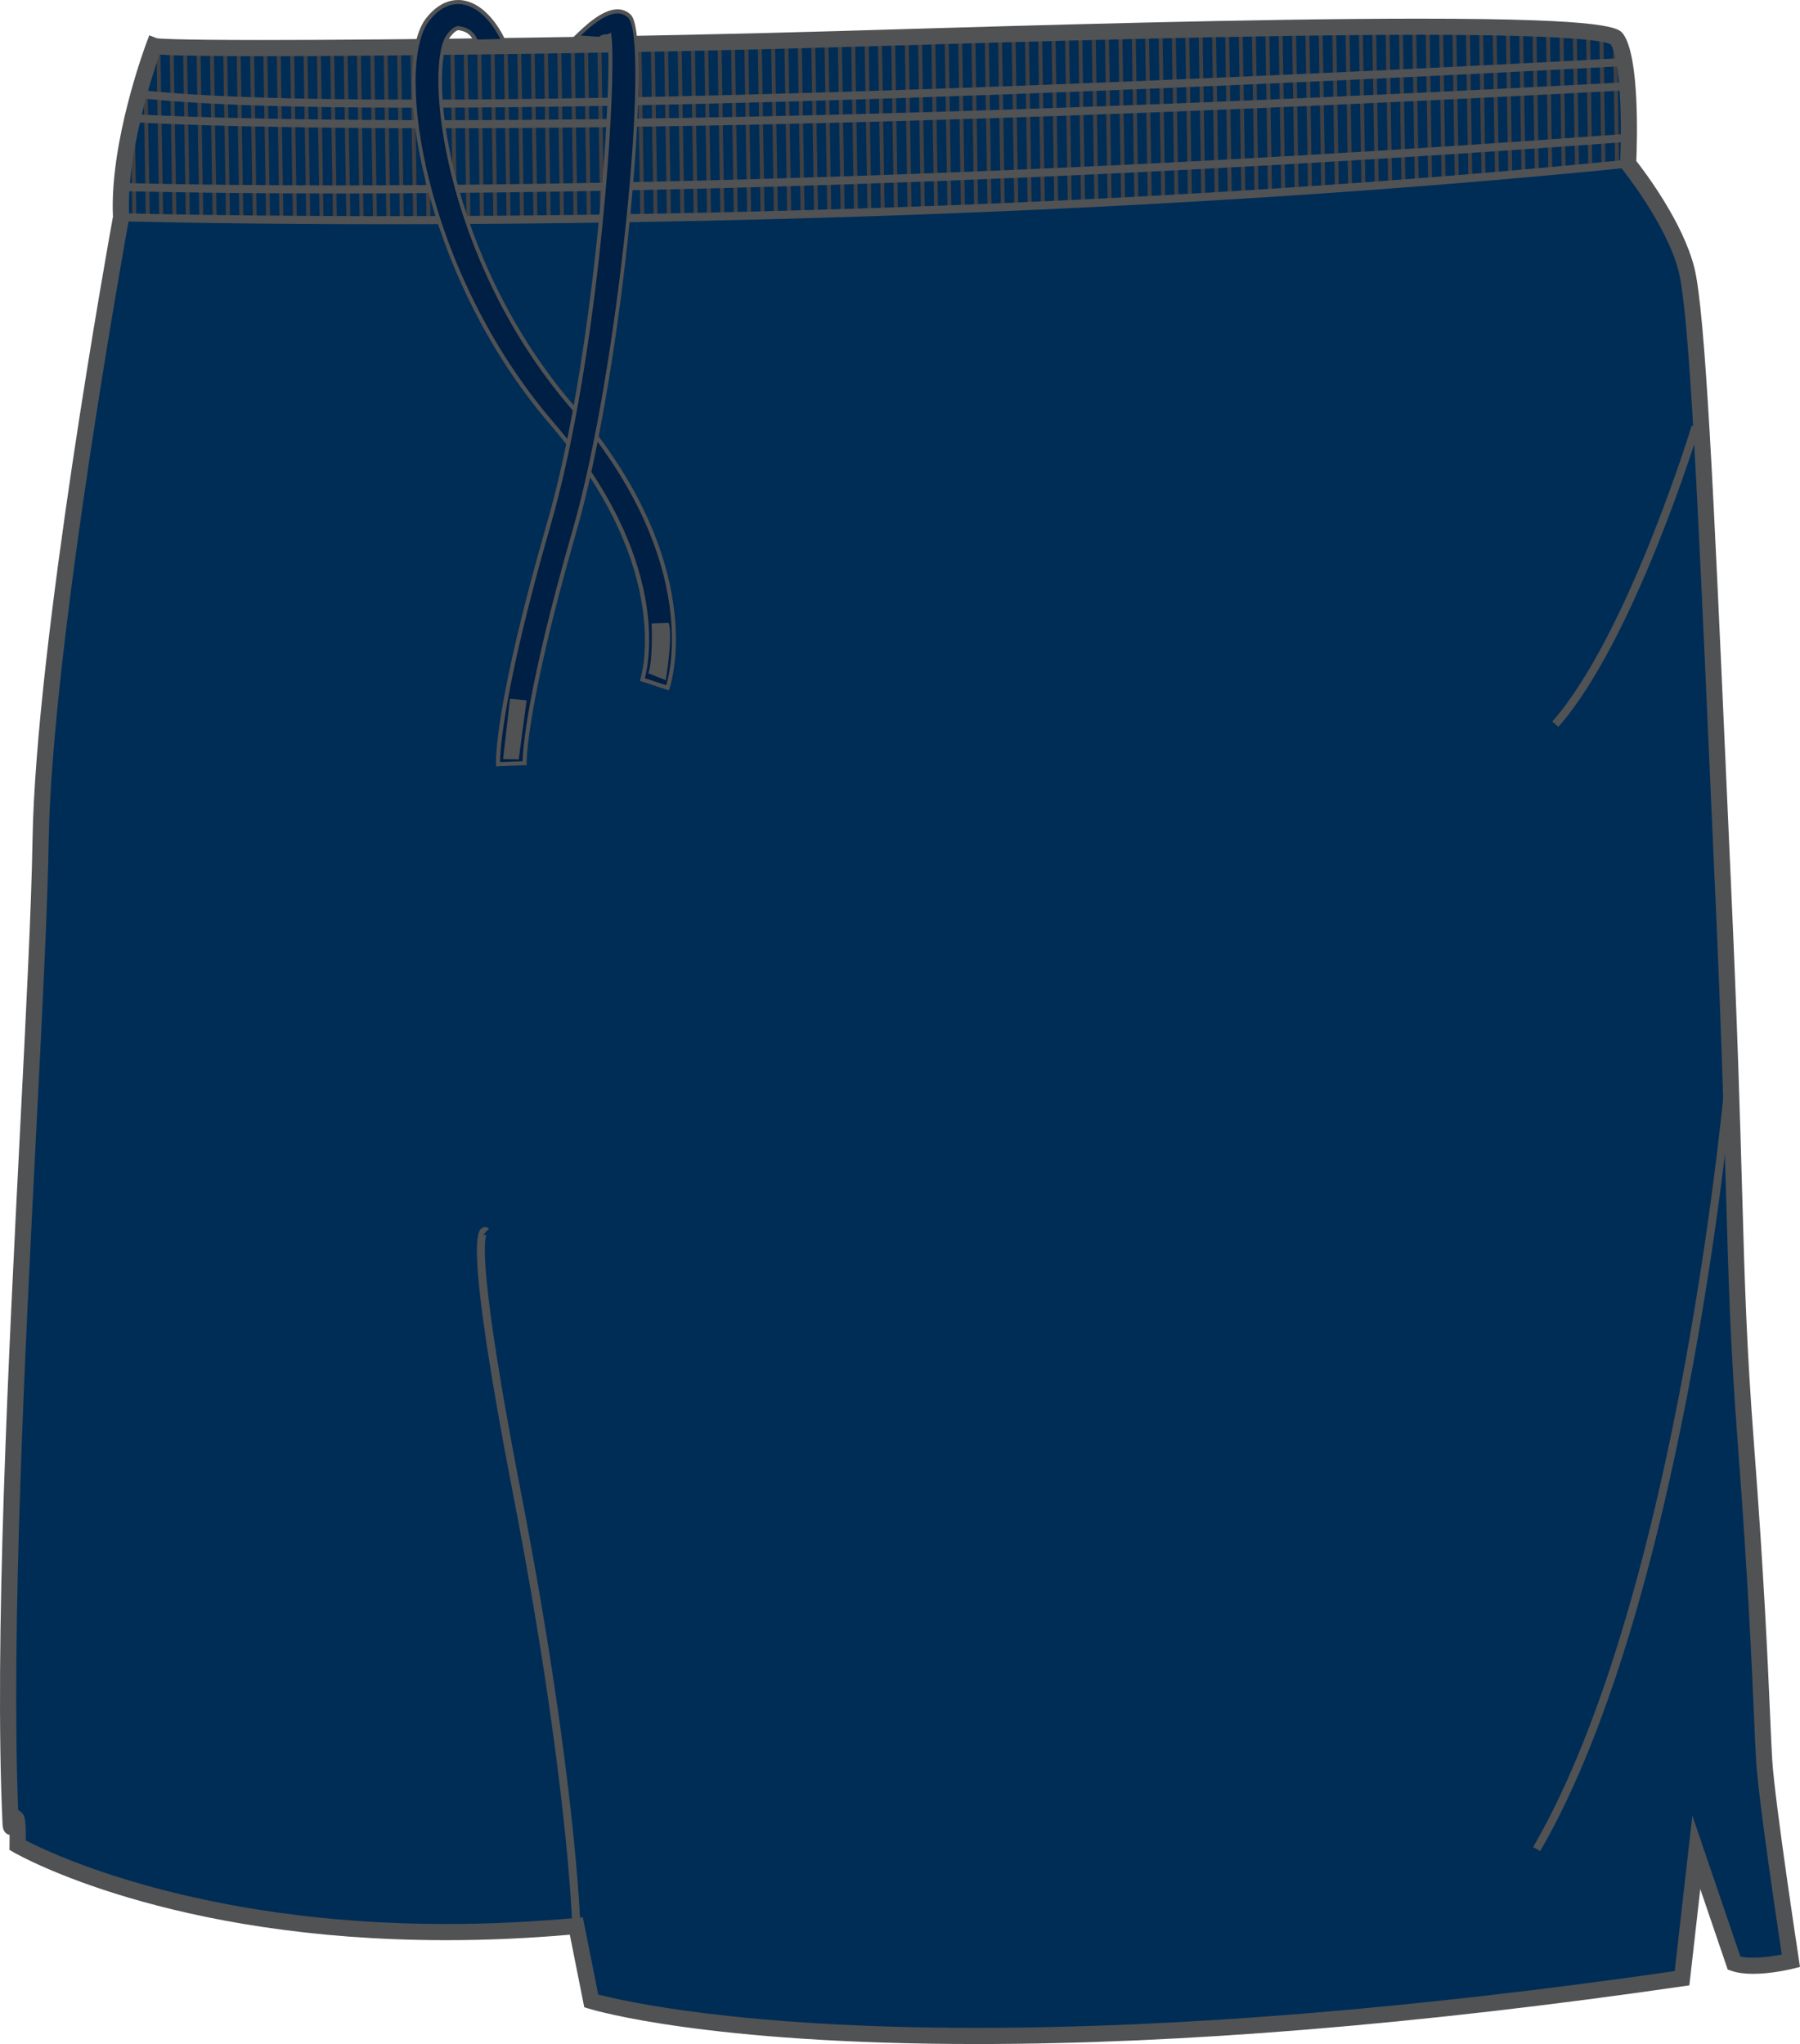 <svg xmlns="http://www.w3.org/2000/svg" xmlns:xlink="http://www.w3.org/1999/xlink" version="1.1" id="Layer_1" x="0px" y="0px" width="704.463px" height="800px" viewbox="0 0 704.463 800" enable-background="new 0 0 704.463 800" xml:space="preserve" class="svg0" > <g id="front"> 	<path id="primary" fill="#002D56" d="M60.267,17.932c0,0-14.361,38.221-12.878,67.095c0,0-30.186,164.881-31.493,243.706   C14.584,407.555-1.88,606.256,4.173,714.047c0,0,3.071-12.986,2.719,8.16c0,0,77.288,44.646,218.66,31.609l5.842,29.325   c0,0,102.204,32.535,426.898-8.891l7.832-43.666l12.541,37.777c7.797,2.694,22.236-0.908,22.236-0.908s-9.439-61.695-10.461-78.377   c-1.029-16.689-1.742-52.597-7.104-123.195c-5.369-70.601-3.285-92.146-9.02-219.162c-5.734-127.013-9.386-221.947-14.296-241.26   c-4.903-19.314-22.834-41.402-22.834-41.402s1.966-39.708-4.418-48.788c-6.385-9.083-200.901-3.016-304.857,0.064   C225.735,18.352,65.46,19.942,60.267,17.932z" class="primary"></path> 	<g> 		<path fill="#414042" d="M46.531,82.13c0.175,0.346,0.702,0.667,1.569,0.963l-0.166-10.1c-0.674,3.713-1.174,6.667-1.416,8.397    L46.531,82.13z" stroke-width="2px"></path> 		<path fill="#414042" d="M52.781,48.245c-0.488,2.344-0.969,4.702-1.437,7.025l0.47,28.665c0.488,0.08,1.006,0.157,1.556,0.232    L52.781,48.245z" stroke-width="2px"></path> 		<path fill="#414042" d="M57.657,26.518c-0.461,1.828-0.949,3.861-1.455,6.044l0.854,52.031c0.504,0.05,1.02,0.099,1.557,0.146    L57.657,26.518z" stroke-width="2px"></path> 		<path fill="#414042" d="M62.305,85.031c0.508,0.036,1.025,0.071,1.555,0.105l-1.103-67.212c-0.639,0.002-1.157,0.004-1.553,0.005    L62.305,85.031z" stroke-width="2px"></path> 		<path fill="#414042" d="M67.949,17.903c-0.546,0.002-1.061,0.004-1.552,0.006l1.106,67.44c0.51,0.027,1.027,0.054,1.553,0.08    L67.949,17.903z" stroke-width="2px"></path> 		<path fill="#414042" d="M73.18,17.882c-0.531,0.002-1.05,0.004-1.551,0.007l1.11,67.708c0.512,0.021,1.028,0.042,1.552,0.063    L73.18,17.882z" stroke-width="2px"></path> 		<path fill="#414042" d="M78.446,17.859c-0.527,0.002-1.044,0.004-1.551,0.007l1.114,67.927c0.513,0.017,1.029,0.034,1.552,0.05    L78.446,17.859z" stroke-width="2px"></path> 		<path fill="#414042" d="M83.666,17.835c-0.524,0.002-1.042,0.005-1.551,0.007l1.117,68.106c0.513,0.014,1.032,0.027,1.553,0.04    L83.666,17.835z" stroke-width="2px"></path> 		<path fill="#414042" d="M88.879,17.811c-0.524,0.003-1.04,0.005-1.552,0.008l1.12,68.254c0.514,0.011,1.031,0.022,1.553,0.032    L88.879,17.811z" stroke-width="2px"></path> 		<path fill="#414042" d="M94.125,17.785c-0.521,0.002-1.042,0.005-1.552,0.008l1.122,68.38c0.514,0.009,1.033,0.017,1.553,0.025    L94.125,17.785z" stroke-width="2px"></path> 		<path fill="#414042" d="M99.373,17.758c-0.524,0.003-1.038,0.005-1.554,0.008l1.124,68.484c0.516,0.007,1.032,0.014,1.554,0.02    L99.373,17.758z" stroke-width="2px"></path> 		<path fill="#414042" d="M104.569,17.731c-0.521,0.003-1.036,0.005-1.551,0.008l1.125,68.571c0.515,0.005,1.032,0.01,1.551,0.015    L104.569,17.731z" stroke-width="2px"></path> 		<path fill="#414042" d="M109.801,17.703c-0.521,0.003-1.037,0.005-1.552,0.008l1.126,68.644c0.515,0.003,1.033,0.007,1.552,0.01    L109.801,17.703z" stroke-width="2px"></path> 		<path fill="#414042" d="M115.062,17.673c-0.521,0.003-1.038,0.006-1.553,0.009l1.127,68.704c0.515,0.002,1.034,0.004,1.552,0.007    L115.062,17.673z" stroke-width="2px"></path> 		<path fill="#414042" d="M120.296,17.643c-0.52,0.003-1.036,0.006-1.551,0.009l1.128,68.753c0.515,0.001,1.033,0.002,1.551,0.004    L120.296,17.643z" stroke-width="2px"></path> 		<path fill="#414042" d="M125.507,17.612c-0.521,0.003-1.035,0.006-1.552,0.009l1.128,68.793c0.516,0,1.034,0,1.552,0    L125.507,17.612z" stroke-width="2px"></path> 		<path fill="#414042" d="M130.309,86.414c0.515,0,1.034-0.001,1.551-0.002l-1.129-68.831c-0.52,0.003-1.035,0.006-1.551,0.01    L130.309,86.414z" stroke-width="2px"></path> 		<path fill="#414042" d="M135.993,17.547c-0.518,0.003-1.036,0.007-1.551,0.01l1.129,68.848c0.516-0.001,1.034-0.003,1.551-0.004    L135.993,17.547z" stroke-width="2px"></path> 		<path fill="#414042" d="M141.185,17.514c-0.519,0.003-1.038,0.007-1.553,0.01l1.13,68.864c0.516-0.002,1.034-0.004,1.552-0.007    L141.185,17.514z" stroke-width="2px"></path> 		<path fill="#414042" d="M146.41,17.479c-0.52,0.003-1.035,0.007-1.552,0.01l1.129,68.875c0.516-0.002,1.034-0.005,1.552-0.008    L146.41,17.479z" stroke-width="2px"></path> 		<path fill="#414042" d="M151.667,17.443c-0.52,0.003-1.037,0.007-1.554,0.011l1.13,68.88c0.517-0.003,1.035-0.007,1.553-0.01    L151.667,17.443z" stroke-width="2px"></path> 		<path fill="#414042" d="M156.91,17.407c-0.518,0.003-1.037,0.007-1.551,0.011l1.13,68.88c0.517-0.004,1.033-0.007,1.551-0.012    L156.91,17.407z" stroke-width="2px"></path> 		<path fill="#414042" d="M162.115,17.37c-0.52,0.003-1.035,0.007-1.552,0.011l1.129,68.876c0.517-0.004,1.034-0.009,1.552-0.013    L162.115,17.37z" stroke-width="2px"></path> 		<path fill="#414042" d="M167.344,17.331c-0.518,0.004-1.035,0.008-1.551,0.012l1.129,68.869c0.517-0.004,1.033-0.009,1.551-0.014    L167.344,17.331z" stroke-width="2px"></path> 		<path fill="#414042" d="M172.599,17.292c-0.518,0.004-1.035,0.008-1.551,0.012l1.129,68.858c0.517-0.005,1.034-0.011,1.551-0.016    L172.599,17.292z" stroke-width="2px"></path> 		<path fill="#414042" d="M177.775,17.251c-0.518,0.004-1.035,0.008-1.551,0.012l1.129,68.844c0.517-0.005,1.034-0.011,1.551-0.017    L177.775,17.251z" stroke-width="2px"></path> 		<path fill="#414042" d="M182.998,17.21c-0.518,0.004-1.036,0.008-1.552,0.013l1.129,68.828c0.517-0.006,1.035-0.012,1.552-0.018    L182.998,17.21z" stroke-width="2px"></path> 		<path fill="#414042" d="M188.282,17.167c-0.519,0.004-1.035,0.009-1.552,0.013l1.129,68.809c0.517-0.006,1.034-0.012,1.552-0.019    L188.282,17.167z" stroke-width="2px"></path> 		<path fill="#414042" d="M193.509,17.124c-0.518,0.004-1.035,0.009-1.551,0.013l1.128,68.788c0.517-0.006,1.034-0.013,1.551-0.019    L193.509,17.124z" stroke-width="2px"></path> 		<path fill="#414042" d="M198.692,17.08c-0.518,0.004-1.034,0.009-1.551,0.013l1.128,68.766c0.517-0.007,1.034-0.013,1.551-0.02    L198.692,17.08z" stroke-width="2px"></path> 		<path fill="#414042" d="M203.954,17.033c-0.519,0.005-1.037,0.009-1.555,0.014l1.127,68.743c0.519-0.007,1.037-0.014,1.556-0.021    L203.954,17.033z" stroke-width="2px"></path> 		<path fill="#414042" d="M209.212,16.986c-0.518,0.004-1.034,0.009-1.551,0.014l1.127,68.718c0.518-0.007,1.034-0.014,1.551-0.021    L209.212,16.986z" stroke-width="2px"></path> 		<path fill="#414042" d="M214.385,16.938c-0.518,0.005-1.036,0.01-1.553,0.015l1.126,68.692c0.518-0.007,1.035-0.015,1.553-0.022    L214.385,16.938z" stroke-width="2px"></path> 		<path fill="#414042" d="M219.613,16.889c-0.518,0.005-1.035,0.01-1.552,0.015l1.126,68.667c0.518-0.008,1.035-0.015,1.552-0.022    L219.613,16.889z" stroke-width="2px"></path> 		<path fill="#414042" d="M224.888,16.838c-0.518,0.005-1.035,0.01-1.551,0.015l1.126,68.641c0.517-0.008,1.035-0.016,1.551-0.023    L224.888,16.838z" stroke-width="2px"></path> 		<path fill="#414042" d="M230.109,16.786c-0.517,0.005-1.034,0.01-1.551,0.016l1.125,68.615c0.517-0.008,1.035-0.016,1.551-0.023    L230.109,16.786z" stroke-width="2px"></path> 		<path fill="#414042" d="M235.333,16.732c-0.518,0.005-1.035,0.011-1.552,0.016l1.125,68.59c0.518-0.008,1.036-0.016,1.552-0.023    L235.333,16.732z" stroke-width="2px"></path> 		<path fill="#414042" d="M240.53,16.678c-0.517,0.005-1.035,0.011-1.552,0.016l1.125,68.566c0.518-0.008,1.035-0.016,1.552-0.023    L240.53,16.678z" stroke-width="2px"></path> 		<path fill="#414042" d="M245.817,16.621c-0.518,0.006-1.035,0.011-1.552,0.017l1.125,68.542c0.519-0.008,1.035-0.016,1.552-0.023    L245.817,16.621z" stroke-width="2px"></path> 		<path fill="#414042" d="M251.027,16.563c-0.519,0.006-1.037,0.012-1.556,0.018l1.124,68.521c0.521-0.008,1.038-0.016,1.556-0.023    L251.027,16.563z" stroke-width="2px"></path> 		<path fill="#414042" d="M256.231,16.504c-0.517,0.006-1.035,0.012-1.552,0.018l1.124,68.501c0.52-0.008,1.036-0.015,1.552-0.023    L256.231,16.504z" stroke-width="2px"></path> 		<path fill="#414042" d="M261.445,16.443c-0.517,0.006-1.033,0.013-1.551,0.019l1.123,68.485c0.519-0.008,1.035-0.016,1.551-0.023    L261.445,16.443z" stroke-width="2px"></path> 		<path fill="#414042" d="M266.726,16.38c-0.517,0.006-1.035,0.012-1.552,0.019l1.123,68.471c0.519-0.008,1.037-0.015,1.552-0.022    L266.726,16.38z" stroke-width="2px"></path> 		<path fill="#414042" d="M271.927,16.315c-0.518,0.007-1.035,0.013-1.553,0.02l1.123,68.46c0.519-0.007,1.038-0.015,1.553-0.022    L271.927,16.315z" stroke-width="2px"></path> 		<path fill="#414042" d="M277.157,16.249c-0.517,0.007-1.035,0.014-1.552,0.02l1.123,68.454c0.519-0.007,1.038-0.014,1.552-0.021    L277.157,16.249z" stroke-width="2px"></path> 		<path fill="#414042" d="M282.363,16.181c-0.517,0.007-1.033,0.014-1.551,0.021l1.116,68.453c0.52-0.007,1.036-0.014,1.551-0.02    L282.363,16.181z" stroke-width="2px"></path> 		<path fill="#414042" d="M287.618,16.11c-0.516,0.007-1.034,0.014-1.551,0.021l1.123,68.458c0.521-0.006,1.036-0.012,1.551-0.019    L287.618,16.11z" stroke-width="2px"></path> 		<path fill="#414042" d="M292.839,16.037c-0.517,0.007-1.033,0.015-1.552,0.022l1.123,68.469c0.521-0.006,1.039-0.011,1.552-0.017    L292.839,16.037z" stroke-width="2px"></path> 		<path fill="#414042" d="M298.106,15.961c-0.517,0.008-1.035,0.015-1.553,0.022l1.123,68.491c0.522-0.005,1.039-0.01,1.553-0.014    L298.106,15.961z" stroke-width="2px"></path> 		<path fill="#414042" d="M303.318,15.883c-0.518,0.008-1.033,0.016-1.552,0.023l1.125,68.522c0.522-0.004,1.039-0.008,1.551-0.011    L303.318,15.883z" stroke-width="2px"></path> 		<path fill="#414042" d="M308.521,15.803c-0.515,0.008-1.034,0.016-1.551,0.024l1.125,68.567c0.523-0.003,1.041-0.005,1.551-0.007    L308.521,15.803z" stroke-width="2px"></path> 		<path fill="#414042" d="M313.763,15.72c-0.517,0.008-1.033,0.017-1.552,0.025l1.126,68.631c0.525-0.001,1.042-0.001,1.552-0.002    L313.763,15.72z" stroke-width="2px"></path> 		<path fill="#414042" d="M318.613,84.374c0.508-0.001,1.025-0.004,1.552-0.007l-1.127-68.734c-0.517,0.009-1.034,0.018-1.553,0.026    L318.613,84.374z" stroke-width="2px"></path> 		<path fill="#414042" d="M324.216,15.544c-0.516,0.009-1.033,0.018-1.551,0.027l1.127,68.757c0.51-0.007,1.026-0.015,1.551-0.023    L324.216,15.544z" stroke-width="2px"></path> 		<path fill="#414042" d="M329.441,15.451c-0.517,0.009-1.032,0.019-1.552,0.028l1.127,68.757c0.512-0.011,1.029-0.022,1.552-0.035    L329.441,15.451z" stroke-width="2px"></path> 		<path fill="#414042" d="M334.661,15.354c-0.515,0.01-1.034,0.02-1.552,0.029l1.127,68.725c0.512-0.014,1.03-0.028,1.551-0.043    L334.661,15.354z" stroke-width="2px"></path> 		<path fill="#414042" d="M339.936,15.251c-0.516,0.01-1.035,0.021-1.555,0.031l1.126,68.668c0.515-0.017,1.031-0.033,1.554-0.05    L339.936,15.251z" stroke-width="2px"></path> 		<path fill="#414042" d="M345.133,15.146c-0.517,0.011-1.031,0.021-1.552,0.032l1.125,68.596c0.514-0.019,1.03-0.037,1.551-0.056    L345.133,15.146z" stroke-width="2px"></path> 		<path fill="#414042" d="M350.306,15.037c-0.515,0.011-1.032,0.022-1.551,0.034l1.124,68.511c0.513-0.02,1.031-0.041,1.55-0.062    L350.306,15.037z" stroke-width="2px"></path> 		<path fill="#414042" d="M355.637,14.918c-0.515,0.012-1.033,0.023-1.552,0.035l1.122,68.414c0.513-0.021,1.032-0.043,1.551-0.065    L355.637,14.918z" stroke-width="2px"></path> 		<path fill="#414042" d="M360.832,14.796c-0.513,0.012-1.033,0.024-1.551,0.037l1.12,68.311c0.514-0.023,1.032-0.046,1.551-0.069    L360.832,14.796z" stroke-width="2px"></path> 		<path fill="#414042" d="M366.025,14.667c-0.514,0.013-1.033,0.026-1.552,0.039l1.119,68.204c0.515-0.024,1.032-0.048,1.551-0.072    L366.025,14.667z" stroke-width="2px"></path> 		<path fill="#414042" d="M371.249,14.53c-0.514,0.014-1.032,0.027-1.552,0.042l1.117,68.093c0.515-0.024,1.032-0.05,1.551-0.075    L371.249,14.53z" stroke-width="2px"></path> 		<path fill="#414042" d="M376.534,14.381c-0.512,0.015-1.031,0.03-1.55,0.044l1.115,67.981c0.515-0.025,1.032-0.051,1.55-0.077    L376.534,14.381z" stroke-width="2px"></path> 		<path fill="#414042" d="M381.71,14.225c-0.513,0.016-1.033,0.032-1.553,0.048l1.114,67.874c0.515-0.026,1.033-0.053,1.551-0.08    L381.71,14.225z" stroke-width="2px"></path> 		<path fill="#414042" d="M386.938,14.054c-0.513,0.017-1.029,0.035-1.552,0.052l1.111,67.77c0.516-0.027,1.033-0.054,1.551-0.082    L386.938,14.054z" stroke-width="2px"></path> 		<path fill="#414042" d="M392.138,13.868c-0.513,0.02-1.027,0.039-1.551,0.058l1.104,67.675c0.517-0.028,1.032-0.056,1.551-0.083    L392.138,13.868z" stroke-width="2px"></path> 		<path fill="#414042" d="M397.427,13.658c-0.511,0.021-1.027,0.043-1.552,0.064l1.108,67.591c0.517-0.028,1.032-0.056,1.551-0.085    L397.427,13.658z" stroke-width="2px"></path> 		<path fill="#414042" d="M402.214,81.023c0.516-0.029,1.033-0.058,1.551-0.087l-1.107-67.497c-0.521,0.021-1.034,0.042-1.551,0.064    L402.214,81.023z" stroke-width="2px"></path> 		<path fill="#414042" d="M407.821,13.242c-0.517,0.019-1.039,0.038-1.552,0.057l1.106,67.434c0.516-0.029,1.033-0.059,1.551-0.089    L407.821,13.242z" stroke-width="2px"></path> 		<path fill="#414042" d="M413.064,13.056c-0.519,0.018-1.036,0.036-1.552,0.054l1.098,67.323c0.517-0.03,1.032-0.06,1.551-0.09    L413.064,13.056z" stroke-width="2px"></path> 		<path fill="#414042" d="M418.351,12.883c-0.521,0.016-1.034,0.034-1.553,0.05l1.103,67.191c0.517-0.031,1.033-0.061,1.551-0.091    L418.351,12.883z" stroke-width="2px"></path> 		<path fill="#414042" d="M423.541,12.728c-0.518,0.015-1.036,0.03-1.552,0.045l1.1,67.045c0.516-0.031,1.033-0.062,1.551-0.093    L423.541,12.728z" stroke-width="2px"></path> 		<path fill="#414042" d="M428.797,12.582c-0.518,0.014-1.039,0.027-1.555,0.042l1.097,66.879c0.518-0.031,1.035-0.063,1.555-0.094    L428.797,12.582z" stroke-width="2px"></path> 		<path fill="#414042" d="M433.966,12.449c-0.521,0.013-1.04,0.026-1.56,0.039l1.094,66.701c0.52-0.032,1.039-0.063,1.559-0.095    L433.966,12.449z" stroke-width="2px"></path> 		<path fill="#414042" d="M439.232,12.324c-0.521,0.012-1.037,0.024-1.556,0.036l1.091,66.506c0.518-0.032,1.037-0.064,1.556-0.096    L439.232,12.324z" stroke-width="2px"></path> 		<path fill="#414042" d="M444.455,12.209c-0.52,0.011-1.036,0.022-1.554,0.034l1.087,66.299c0.518-0.032,1.035-0.064,1.554-0.097    L444.455,12.209z" stroke-width="2px"></path> 		<path fill="#414042" d="M449.67,12.104c-0.519,0.01-1.038,0.021-1.557,0.031l1.078,66.082c0.518-0.033,1.036-0.065,1.555-0.098    L449.67,12.104z" stroke-width="2px"></path> 		<path fill="#414042" d="M454.956,12.005c-0.518,0.009-1.037,0.018-1.555,0.028l1.08,65.848c0.518-0.033,1.036-0.066,1.554-0.099    L454.956,12.005z" stroke-width="2px"></path> 		<path fill="#414042" d="M460.138,11.916c-0.519,0.008-1.037,0.017-1.555,0.026l1.075,65.609c0.519-0.034,1.036-0.066,1.555-0.1    L460.138,11.916z" stroke-width="2px"></path> 		<path fill="#414042" d="M465.396,11.832c-0.519,0.008-1.036,0.016-1.555,0.024l1.072,65.356c0.518-0.034,1.035-0.067,1.553-0.101    L465.396,11.832z" stroke-width="2px"></path> 		<path fill="#414042" d="M470.641,11.755c-0.519,0.007-1.036,0.015-1.555,0.022l1.067,65.094c0.519-0.034,1.036-0.067,1.555-0.102    L470.641,11.755z" stroke-width="2px"></path> 		<path fill="#414042" d="M475.874,11.685c-0.519,0.007-1.037,0.014-1.556,0.021l1.063,64.823c0.518-0.034,1.036-0.068,1.554-0.102    L475.874,11.685z" stroke-width="2px"></path> 		<path fill="#414042" d="M481.013,11.622c-0.519,0.006-1.037,0.012-1.556,0.019l1.059,64.549c0.519-0.034,1.036-0.069,1.555-0.103    L481.013,11.622z" stroke-width="2px"></path> 		<path fill="#414042" d="M486.338,11.562c-0.519,0.005-1.037,0.011-1.556,0.017l1.054,64.257c0.519-0.035,1.036-0.069,1.554-0.104    L486.338,11.562z" stroke-width="2px"></path> 		<path fill="#414042" d="M491.476,11.51c-0.519,0.005-1.037,0.01-1.556,0.015l1.049,63.966c0.519-0.035,1.037-0.069,1.555-0.104    L491.476,11.51z" stroke-width="2px"></path> 		<path fill="#414042" d="M496.756,11.461c-0.519,0.005-1.038,0.009-1.558,0.014l1.045,63.661c0.52-0.035,1.037-0.07,1.556-0.105    L496.756,11.461z" stroke-width="2px"></path> 		<path fill="#414042" d="M501.947,11.418c-0.519,0.004-1.038,0.008-1.557,0.012l1.033,63.353c0.519-0.036,1.037-0.071,1.555-0.106    L501.947,11.418z" stroke-width="2px"></path> 		<path fill="#414042" d="M507.209,11.379c-0.519,0.003-1.04,0.007-1.56,0.011l1.034,63.033c0.52-0.036,1.04-0.071,1.558-0.106    L507.209,11.379z" stroke-width="2px"></path> 		<path fill="#414042" d="M512.435,11.346c-0.517,0.003-1.036,0.006-1.555,0.01l1.028,62.709c0.519-0.036,1.036-0.071,1.554-0.107    L512.435,11.346z" stroke-width="2px"></path> 		<path fill="#414042" d="M517.625,11.316c-0.518,0.003-1.035,0.005-1.555,0.008l1.023,62.381c0.519-0.036,1.036-0.072,1.553-0.108    L517.625,11.316z" stroke-width="2px"></path> 		<path fill="#414042" d="M522.939,11.291c-0.519,0.002-1.035,0.004-1.556,0.007l1.018,62.038c0.519-0.037,1.037-0.073,1.555-0.109    L522.939,11.291z" stroke-width="2px"></path> 		<path fill="#414042" d="M528.144,11.27c-0.518,0.002-1.037,0.004-1.557,0.006l1.012,61.696c0.519-0.037,1.038-0.073,1.555-0.109    L528.144,11.27z" stroke-width="2px"></path> 		<path fill="#414042" d="M533.358,11.253c-0.516,0.001-1.037,0.003-1.555,0.005l1.007,61.347c0.52-0.037,1.036-0.073,1.553-0.11    L533.358,11.253z" stroke-width="2px"></path> 		<path fill="#414042" d="M538.581,11.239c-0.517,0.001-1.036,0.002-1.555,0.004l1,60.991c0.52-0.037,1.036-0.074,1.553-0.11    L538.581,11.239z" stroke-width="2px"></path> 		<path fill="#414042" d="M543.821,11.23c-0.519,0.001-1.032,0.001-1.555,0.002l0.994,60.629c0.52-0.037,1.037-0.074,1.554-0.111    L543.821,11.23z" stroke-width="2px"></path> 		<path fill="#414042" d="M549.05,11.224c-0.518,0-1.036,0.001-1.557,0.001l0.989,60.261c0.519-0.037,1.038-0.075,1.554-0.112    L549.05,11.224z" stroke-width="2px"></path> 		<path fill="#414042" d="M554.26,11.222c-0.514,0-1.038,0-1.556,0l0.982,59.89c0.519-0.038,1.039-0.075,1.554-0.112L554.26,11.222z    " stroke-width="2px"></path> 		<path fill="#414042" d="M559.499,11.223c-0.52,0-1.032,0-1.557-0.001l0.971,59.511c0.519-0.038,1.039-0.076,1.555-0.113    L559.499,11.223z" stroke-width="2px"></path> 		<path fill="#414042" d="M564.775,11.228c-0.515-0.001-1.035-0.001-1.556-0.002l0.97,59.122c0.519-0.038,1.04-0.076,1.554-0.114    L564.775,11.228z" stroke-width="2px"></path> 		<path fill="#414042" d="M569.948,11.236c-0.516-0.001-1.033-0.002-1.555-0.002l0.963,58.735c0.519-0.038,1.039-0.077,1.553-0.114    L569.948,11.236z" stroke-width="2px"></path> 		<path fill="#414042" d="M575.24,11.248c-0.515-0.001-1.033-0.002-1.555-0.003l0.956,58.334c0.521-0.039,1.039-0.077,1.554-0.115    L575.24,11.248z" stroke-width="2px"></path> 		<path fill="#414042" d="M580.436,11.263c-0.516-0.002-1.031-0.003-1.555-0.005l0.95,57.935c0.521-0.039,1.039-0.077,1.554-0.116    L580.436,11.263z" stroke-width="2px"></path> 		<path fill="#414042" d="M585.708,11.281c-0.51-0.002-1.039-0.004-1.559-0.006l0.943,57.524c0.524-0.04,1.04-0.078,1.557-0.117    L585.708,11.281z" stroke-width="2px"></path> 		<path fill="#414042" d="M590.889,11.303c-0.514-0.002-1.032-0.004-1.558-0.007l0.938,57.114c0.521-0.04,1.042-0.079,1.555-0.118    L590.889,11.303z" stroke-width="2px"></path> 		<path fill="#414042" d="M596.101,11.328c-0.513-0.002-1.025-0.005-1.555-0.008l0.925,56.695c0.523-0.04,1.039-0.08,1.553-0.119    L596.101,11.328z" stroke-width="2px"></path> 		<path fill="#414042" d="M601.314,11.357c-0.508-0.003-1.026-0.006-1.556-0.009l0.924,56.268c0.523-0.041,1.041-0.08,1.553-0.12    L601.314,11.357z" stroke-width="2px"></path> 		<path fill="#414042" d="M606.59,11.391c-0.503-0.003-1.021-0.007-1.556-0.01l0.916,55.829c0.525-0.041,1.043-0.082,1.553-0.121    L606.59,11.391z" stroke-width="2px"></path> 		<path fill="#414042" d="M611.854,11.429c-0.487-0.004-1.006-0.008-1.556-0.012l0.908,55.38c0.528-0.042,1.048-0.083,1.554-0.123    L611.854,11.429z" stroke-width="2px"></path> 		<path fill="#414042" d="M617.077,11.472c-0.174-0.001-0.694-0.006-1.556-0.014l0.9,54.924c0.534-0.043,1.054-0.085,1.554-0.125    L617.077,11.472z" stroke-width="2px"></path> 		<path fill="#414042" d="M621.614,65.959c0.552-0.046,1.068-0.089,1.553-0.13l-0.883-53.813c-0.55-0.129-1.071-0.229-1.56-0.306    L621.614,65.959z" stroke-width="2px"></path> 		<path fill="#414042" d="M627.505,14.056c-0.524-0.299-1.048-0.567-1.568-0.802l0.857,52.253c0.082-0.008,0.17-0.016,0.243-0.023    c0.456-0.045,0.887-0.114,1.309-0.191L627.505,14.056z" stroke-width="2px"></path> 		<path fill="#414042" d="M632.904,18.821c-0.503-0.675-1.036-1.279-1.585-1.836l0.771,47.007c0.56-0.309,1.068-0.66,1.539-1.042    L632.904,18.821z" stroke-width="2px"></path> 		<path fill="#414042" d="M636.594,27.175l0.507,30.88c3.027-7.642,0.166-18.364,0.166-18.364    C637.681,34.677,637.373,30.569,636.594,27.175z" stroke-width="2px"></path> 	</g> 	<path fill="#515254" d="M382.258,800c-105.788,0-149.965-13.277-151.795-13.844l-1.803-0.56l-5.653-28.387   c-16.313,1.424-32.563,2.146-48.349,2.146c-108.515,0-166.919-33.015-169.35-34.421l-1.61-0.932l0.029-1.861   c0.026-1.586,0.033-2.896,0.026-3.985c-1.023-0.199-2.607-0.996-2.745-3.976c-3.352-71.723,2.349-183.553,6.924-273.418   c2.342-45.949,4.358-85.634,4.799-112.096c1.271-76.405,29.899-235.151,31.48-243.86c-1.365-29.14,12.498-66.416,13.094-67.998   l1.122-2.99l2.978,1.153c0.568,0.106,5.908,0.686,41.488,0.686c52.479,0,150.957-1.311,224.925-3.5l9.46-0.279   c64.947-1.932,153.894-4.576,218.187-4.576c75.578,0,78.17,3.692,79.894,6.134c6.37,9.065,5.366,41.96,5.043,49.57   c3.555,4.538,18.194,23.974,22.686,41.662c4.383,17.231,7.723,92.298,12.348,196.193l2.043,45.704   c2.548,56.396,3.548,91.856,4.354,120.351c1.01,35.842,1.682,59.521,4.658,98.715c3.934,51.764,5.387,85.389,6.258,105.48   c0.326,7.485,0.574,13.309,0.852,17.76c1.005,16.354,10.337,77.477,10.429,78.096l0.438,2.849l-2.793,0.698   c-0.33,0.08-8.113,2.011-15.594,2.011c-3.353,0-6.191-0.396-8.445-1.177l-1.463-0.504l-10.736-31.502l-4.274,37.688l-2.414,0.352   C555.246,792.389,462.226,800,382.258,800z M234.116,780.611c9.279,2.442,55.053,13.065,148.143,13.065   c79.044,0,170.939-7.473,273.167-22.213l6.91-60.838l18.789,55.133c1.375,0.289,3.031,0.437,4.959,0.437   c4.131,0,8.5-0.688,11.256-1.22c-1.908-12.608-9.145-60.979-10.045-75.717c-0.272-4.477-0.529-10.336-0.854-17.873   c-0.873-20.051-2.322-53.614-6.246-105.276c-2.992-39.343-3.66-63.084-4.679-99.018c-0.805-28.47-1.807-63.898-4.348-120.243   l-2.043-45.708c-4.607-103.518-7.936-178.311-12.154-194.914c-4.684-18.425-22.049-39.976-22.227-40.188l-0.764-0.941l0.059-1.209   c0.732-14.729,0.357-40.143-3.678-46.557c-2.181-1.191-14.013-3.707-74.885-3.707c-64.198,0-153.094,2.644-218.002,4.572   l-9.46,0.279c-74.026,2.193-172.586,3.503-225.116,3.503c-26.042,0-36.259-0.292-40.507-0.605   c-3.013,8.667-13.067,39.631-11.844,63.477l0.02,0.371l-0.064,0.363c-0.3,1.645-30.151,165.529-31.44,243.188   c-0.438,26.569-2.463,66.308-4.805,112.313c-4.458,87.521-9.977,195.921-7.148,267.472h0.423l1.066,1.011   c1.011,1.028,1.565,2.028,1.486,10.75c10.117,5.258,67.641,32.711,164.583,32.711c16.506,0,33.528-0.802,50.6-2.375l2.834-0.265   L234.116,780.611z" stroke-width="2px"></path> 	<path fill="#515254" d="M223.968,753.852c-0.015-0.567-1.682-58.073-23.062-168.521c-19.504-100.697-13.939-103.774-12.112-104.781   c0.971-0.538,1.986-0.227,2.566,0.32l-2.162,2.31c0.207,0.191,0.449,0.278,0.738,0.256c0.328-0.029,0.525-0.201,0.568-0.26   c-0.82,1.089-4.011,11.104,13.504,101.558c21.441,110.741,23.104,168.475,23.122,169.045L223.968,753.852z" stroke-width="2px"></path> 	<path fill="#515254" d="M151.931,87.755c-63.97,0-103.521-1.119-104.592-1.15l0.095-3.161   c2.936,0.092,297.214,8.391,589.599-20.965l0.313,3.147C451.071,84.325,264.021,87.755,151.931,87.755z" stroke-width="2px"></path> 	<path fill="#515254" d="M602.772,724.496l-2.734-1.592c57.688-99.488,75.26-301.813,75.43-303.846l3.152,0.266   C678.446,421.363,660.813,624.396,602.772,724.496z" stroke-width="2px"></path> 	<path fill="#515254" d="M609.905,284.488l-2.375-2.086c29.406-33.471,54.293-114.988,54.543-115.812l3.02,0.916   C664.842,168.334,639.754,250.507,609.905,284.488z" stroke-width="2px"></path> 	<path fill="#515254" d="M131.896,75.713c-53.937,0-83.55-0.938-84.36-0.964l0.105-3.157c2.271,0.074,231.345,7.308,587.31-19.089   l0.231,3.151C405.957,72.653,229.292,75.713,131.896,75.713z" stroke-width="2px"></path> 	<path fill="#515254" d="M163.241,42.167c-46.5,0-85.294-1.094-109.352-3.859l0.361-3.144   c115.928,13.322,576.576-12.206,581.218-12.465l0.183,3.154C631.969,26.064,341.343,42.167,163.241,42.167z" stroke-width="2px"></path> 	<path fill="#515254" d="M171.642,50.198c-81.315,0-117.096-2.224-117.831-2.271l0.207-3.154   c1.565,0.104,161.479,10.026,580.318-12.476l0.176,3.157C412.535,47.38,263.215,50.198,171.642,50.198z" stroke-width="2px"></path> 	<g> 		<g> 			<path id="primary_2_" fill="#001F45" d="M261.276,269.206l-9.873-3.249c0.143-0.405,13.556-43.259-35.269-100.027     c-51.079-59.396-62.576-140.295-48.862-158.145c4.969-6.469,10.08-7.327,13.498-6.903c9.49,1.26,15.246,12.747,16.273,15.153     l-10.686,0.228c-1.82-4.199-4.458-4.863-6.807-5.24c-0.026-0.003-0.049-0.006-0.072-0.013c-0.948-0.113-2.404,0.978-3.894,2.919     c-9.009,11.719-1.945,86.75,48.504,145.414C276.963,220.828,261.938,267.261,261.276,269.206z" class="primary"></path> 			<path fill="#515254" d="M261.771,270.2l-11.379-3.741l0.263-0.759c0.14-0.42,13.388-42.857-35.124-99.257     C164.213,106.77,152.798,25.32,166.643,7.302C171.275,1.27,176.08,0,179.299,0c0.554,0,1.076,0.036,1.563,0.097     c10.71,1.422,16.657,15.044,16.906,15.625l0.463,1.08l-12.389,0.266l-0.213-0.487c-1.624-3.752-3.861-4.397-6.203-4.774     c-0.505,0.003-1.624,0.542-3.214,2.608c-8.906,11.594-1.724,86.044,48.479,144.417c53.159,61.817,38.004,108.666,37.332,110.627     L261.771,270.2z M252.373,265.444l8.386,2.757c1.896-6.442,12.327-50.663-37.271-108.338     c-50.697-58.955-57.635-134.568-48.532-146.414c0.931-1.208,2.732-3.234,4.388-3.234l0.229,0.013     c2.572,0.414,5.354,1.183,7.289,5.237l8.952-0.192c-1.594-3.221-6.869-12.506-15.145-13.603     c-0.425-0.054-0.884-0.085-1.368-0.085c-4.156,0-7.994,2.247-11.399,6.685c-13.583,17.677-2.011,98.026,48.835,157.146     C262.559,218.698,253.997,259.414,252.373,265.444z" stroke-width="2px"></path> 		</g> 		<g> 			<path id="primary_1_" fill="#001F45" d="M194.912,299.113c-0.031-0.886-0.74-22.487,19.926-94.159     c19.407-67.321,25.783-174.255,23.654-190.974c-1.21,0.594-2.153-0.259-3.695,1.238l-9.308-0.635     c5.507-5.356,14.692-13.888,20.769-8.33c9.004,8.22-3.146,138.145-21.406,201.486c-19.99,69.338-19.546,90.748-19.54,90.959     L194.912,299.113z" class="primary"></path> 			<path fill="#515254" d="M194.147,299.936l-0.029-0.792c-0.082-2.288-0.246-24.364,19.957-94.409     c18.765-65.076,25.661-169.595,23.732-189.746c-0.21,0.026-0.417,0.033-0.606,0.04c-0.651,0.024-1.119,0.044-1.854,0.756     l-0.253,0.246l-11.425-0.779l1.27-1.237c3.723-3.621,10.647-10.362,16.726-10.362c1.938,0,3.664,0.679,5.124,2.016     c9.112,8.317-2.865,138.766-21.18,202.29c-19.896,69.015-19.514,90.502-19.507,90.71l0.021,0.782L194.147,299.936z      M239.138,12.783l0.141,1.099c2.257,17.746-4.564,124.981-23.683,191.293c-18.612,64.531-19.855,88.588-19.904,93.115l8.83-0.353     c0.104-4.4,1.549-27.916,19.566-90.415c18.215-63.182,30.519-192.573,21.636-200.683c-1.181-1.08-2.506-1.603-4.058-1.603     c-4.811,0-10.749,5.243-14.35,8.679l7.194,0.491c1.049-0.897,1.922-0.932,2.63-0.958c0.384-0.013,0.686-0.026,1-0.179     L239.138,12.783z" stroke-width="2px"></path> 		</g> 		<polygon fill="#515254" points="199.595,273.485 196.899,297.088 203.026,297.205 206.088,274.094   "></polygon> 		<path fill="#515254" d="M255.014,243.996c0,0,0.64,14.005-1.263,19.521l6.81,2.709c0,0,2.975-17.953,1.085-22.461L255.014,243.996    z" stroke-width="2px"></path> 	</g> </g> </svg>
